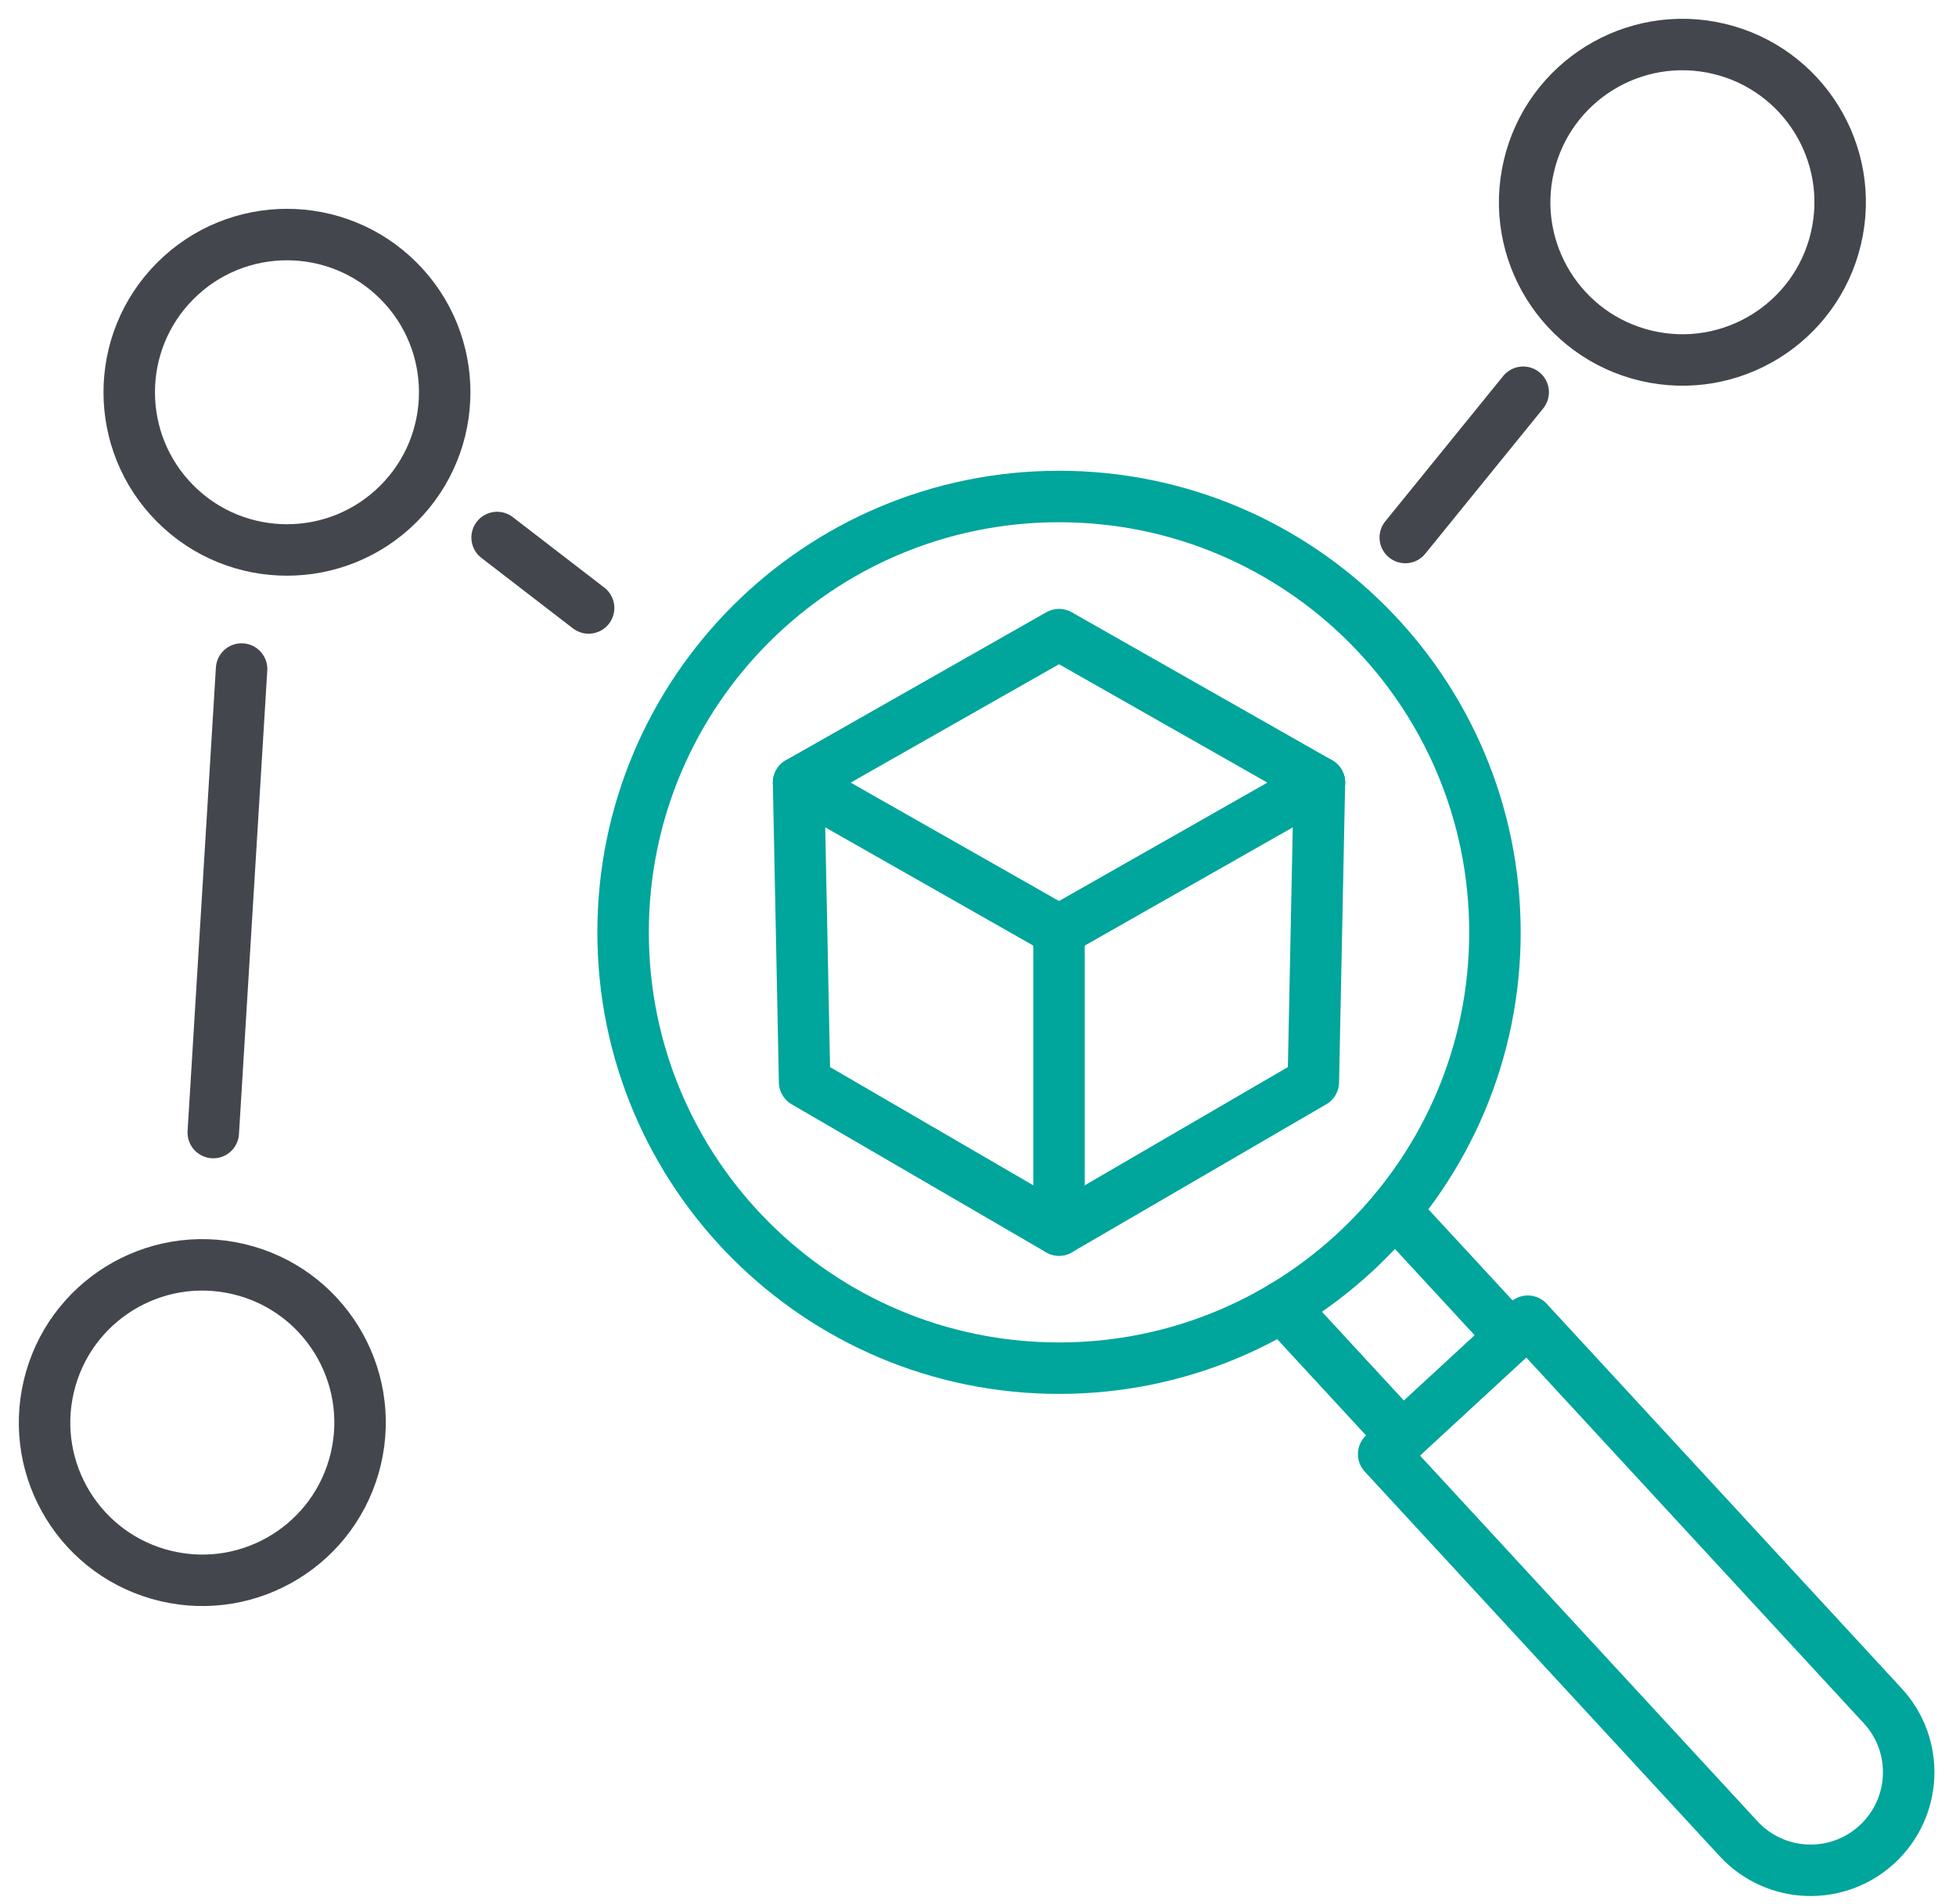 <svg width="76" height="74" viewBox="0 0 76 74" fill="none" xmlns="http://www.w3.org/2000/svg">
<path d="M13.825 56.692C14.603 53.398 12.563 50.097 9.269 49.32C5.974 48.542 2.674 50.582 1.896 53.877C1.119 57.171 3.159 60.472 6.453 61.249C9.747 62.027 13.048 59.986 13.825 56.692Z" stroke="#43474D" stroke-width="2" stroke-linecap="round" stroke-linejoin="round"/>
<path d="M15.483 19.578C17.877 17.184 17.877 13.304 15.483 10.911C13.09 8.517 9.209 8.517 6.816 10.911C4.423 13.304 4.423 17.184 6.816 19.578C9.209 21.971 13.09 21.971 15.483 19.578Z" stroke="#43474D" stroke-width="2" stroke-linecap="round" stroke-linejoin="round"/>
<path d="M71.334 9.268C72.112 5.974 70.072 2.673 66.777 1.895C63.483 1.118 60.182 3.158 59.405 6.452C58.627 9.746 60.668 13.047 63.962 13.825C67.256 14.602 70.557 12.562 71.334 9.268Z" stroke="#43474D" stroke-width="2" stroke-linecap="round" stroke-linejoin="round"/>
<path d="M8.287 44.014L9.387 26" stroke="#43474D" stroke-width="2" stroke-linecap="round" stroke-linejoin="round"/>
<path d="M22.87 23.627L19.315 20.889" stroke="#43474D" stroke-width="2" stroke-linecap="round" stroke-linejoin="round"/>
<path d="M59.183 15.243L54.602 20.889" stroke="#43474D" stroke-width="2" stroke-linecap="round" stroke-linejoin="round"/>
<path d="M63.249 66.794L67.552 71.457C68.979 73.004 71.39 73.101 72.934 71.673C74.482 70.246 74.579 67.835 73.151 66.291L59.361 51.345L53.762 56.511L56.901 59.913L63.249 66.794Z" stroke="#00A59B" stroke-width="2" stroke-linecap="round" stroke-linejoin="round"/>
<path d="M58.712 51.948L54.184 47.045" stroke="#00A59B" stroke-width="2" stroke-linecap="round" stroke-linejoin="round"/>
<path d="M54.49 55.839L49.821 50.781" stroke="#00A59B" stroke-width="2" stroke-linecap="round" stroke-linejoin="round"/>
<path d="M41.148 53.17C50.502 53.17 58.086 45.587 58.086 36.233C58.086 26.878 50.502 19.295 41.148 19.295C31.793 19.295 24.21 26.878 24.21 36.233C24.21 45.587 31.793 53.17 41.148 53.17Z" stroke="#00A59B" stroke-width="2" stroke-linecap="round" stroke-linejoin="round"/>
<path d="M41.148 36.166L31.029 30.414L41.148 24.663L51.267 30.414L41.148 36.166Z" stroke="#00A59B" stroke-width="2" stroke-linecap="round" stroke-linejoin="round"/>
<path d="M41.148 36.165V47.802L31.263 42.051L31.029 30.414" stroke="#00A59B" stroke-width="2" stroke-linecap="round" stroke-linejoin="round"/>
<path d="M41.148 47.802L51.029 42.051L51.266 30.414" stroke="#00A59B" stroke-width="2" stroke-linecap="round" stroke-linejoin="round"/>
</svg>
